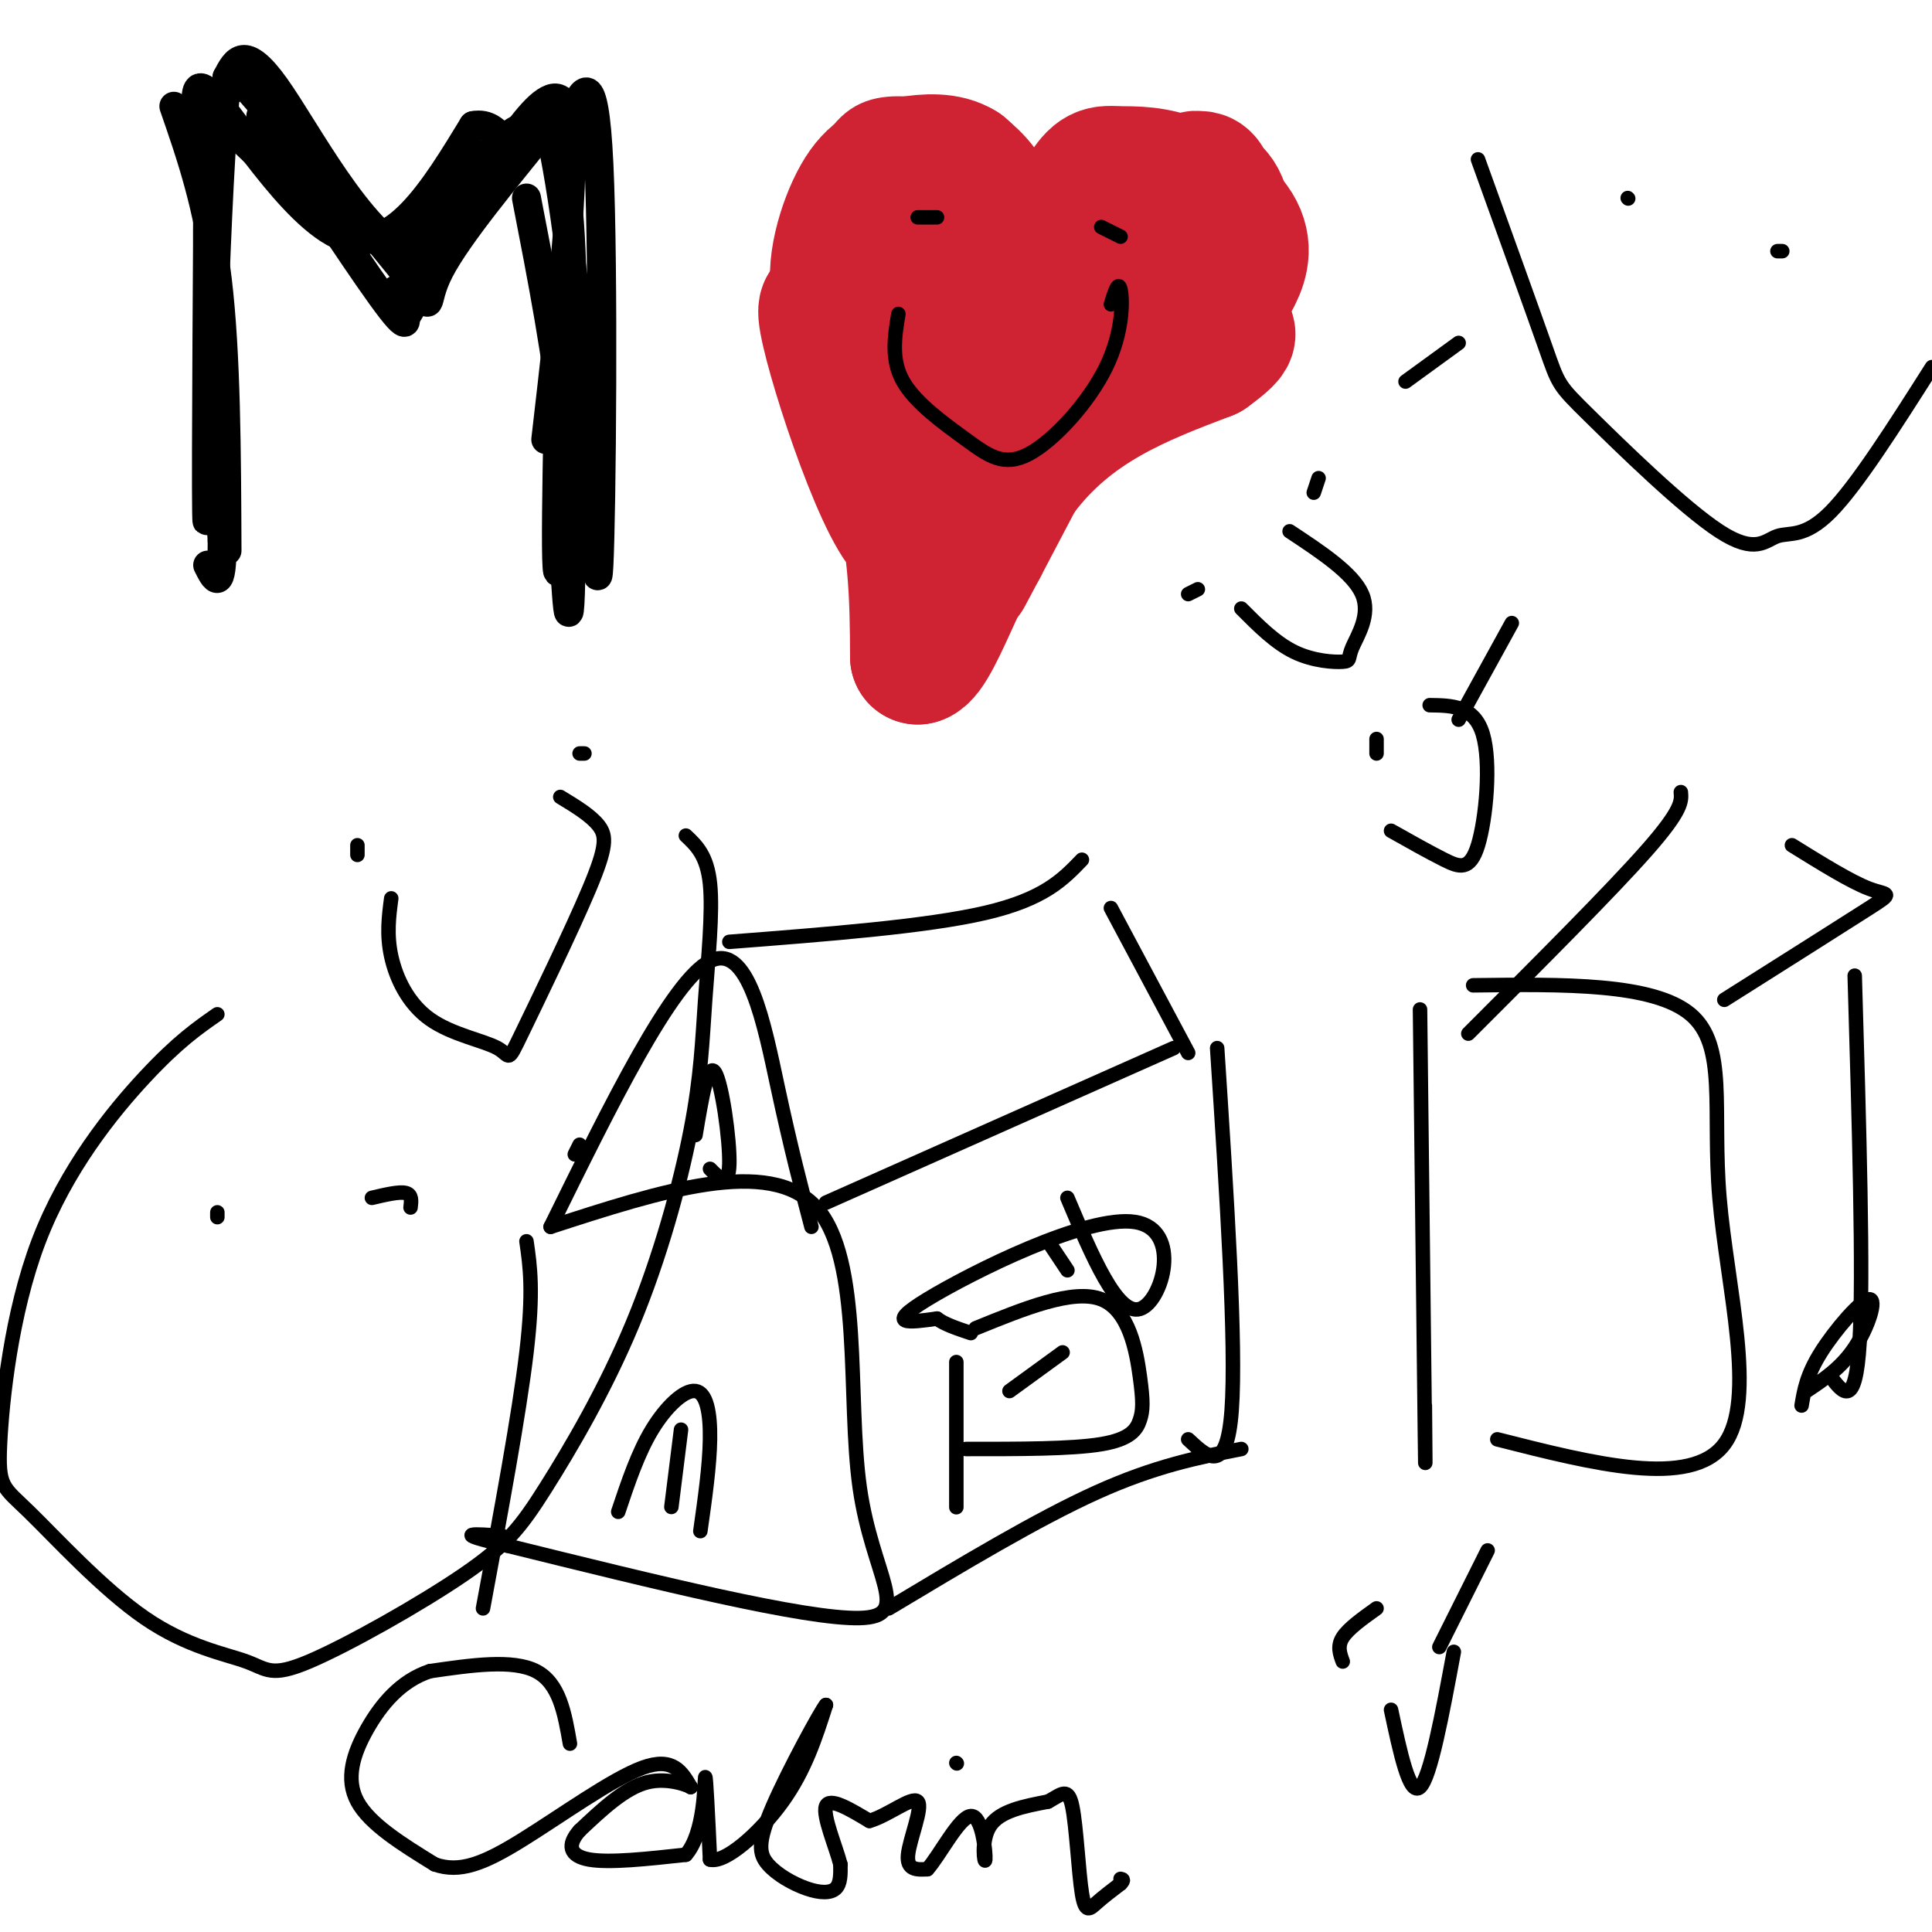 <svg viewBox='0 0 400 400' version='1.1' xmlns='http://www.w3.org/2000/svg' xmlns:xlink='http://www.w3.org/1999/xlink'><g fill='none' stroke='#000000' stroke-width='6' stroke-linecap='round' stroke-linejoin='round'><path d='M36,22c3.583,10.333 7.167,20.667 9,36c1.833,15.333 1.917,35.667 2,56'/><path d='M54,24c11.167,17.000 22.333,34.000 27,40c4.667,6.000 2.833,1.000 1,-4'/><path d='M100,34c-6.250,12.833 -12.500,25.667 -15,30c-2.500,4.333 -1.250,0.167 0,-4'/><path d='M109,41c3.244,16.667 6.489,33.333 8,49c1.511,15.667 1.289,30.333 1,35c-0.289,4.667 -0.644,-0.667 -1,-6'/><path d='M71,49c0.000,0.000 -25.000,-24.000 -25,-24'/><path d='M94,48c9.917,-16.583 19.833,-33.167 23,-26c3.167,7.167 -0.417,38.083 -4,69'/><path d='M116,65c-0.689,31.200 -1.378,62.400 0,51c1.378,-11.400 4.822,-65.400 0,-83c-4.822,-17.600 -17.911,1.200 -31,20'/><path d='M85,53c-10.600,-4.578 -21.600,-26.022 -28,-35c-6.400,-8.978 -8.200,-5.489 -10,-2'/><path d='M47,16c-2.444,22.400 -3.556,79.400 -4,90c-0.444,10.600 -0.222,-25.200 0,-61'/><path d='M43,45c-1.345,-17.381 -4.708,-30.333 0,-26c4.708,4.333 17.488,25.952 28,30c10.512,4.048 18.756,-9.476 27,-23'/><path d='M98,26c5.952,-1.179 7.333,7.375 9,6c1.667,-1.375 3.619,-12.679 6,-7c2.381,5.679 5.190,28.339 8,51'/><path d='M121,76c1.844,22.029 2.456,51.602 3,41c0.544,-10.602 1.022,-61.378 0,-83c-1.022,-21.622 -3.544,-14.091 -5,-12c-1.456,2.091 -1.844,-1.260 -3,-1c-1.156,0.260 -3.078,4.130 -5,8'/><path d='M111,29c-5.345,6.750 -16.208,19.625 -20,27c-3.792,7.375 -0.512,9.250 -6,2c-5.488,-7.250 -19.744,-23.625 -34,-40'/><path d='M51,18c-7.200,-1.600 -8.200,14.400 -8,33c0.200,18.600 1.600,39.800 3,61'/><path d='M46,112c0.000,11.000 -1.500,8.000 -3,5'/></g>
<g fill='none' stroke='#cf2233' stroke-width='6' stroke-linecap='round' stroke-linejoin='round'><path d='M220,57c1.137,-3.448 2.273,-6.896 0,-12c-2.273,-5.104 -7.957,-11.863 -14,-16c-6.043,-4.137 -12.445,-5.653 -18,-6c-5.555,-0.347 -10.262,0.474 -14,6c-3.738,5.526 -6.506,15.757 -3,30c3.506,14.243 13.288,32.498 18,46c4.712,13.502 4.356,22.251 4,31'/><path d='M193,136c0.167,5.167 -1.417,2.583 -3,0'/><path d='M220,35c6.205,-3.747 12.409,-7.494 19,-3c6.591,4.494 13.567,17.229 16,24c2.433,6.771 0.322,7.578 0,9c-0.322,1.422 1.144,3.460 -8,12c-9.144,8.540 -28.898,23.583 -39,34c-10.102,10.417 -10.551,16.209 -11,22'/><path d='M197,133c-1.400,-9.822 0.600,-45.378 0,-64c-0.600,-18.622 -3.800,-20.311 -7,-22'/></g>
<g fill='none' stroke='#cf2233' stroke-width='28' stroke-linecap='round' stroke-linejoin='round'><path d='M204,53c-6.124,-4.020 -12.248,-8.041 -16,-10c-3.752,-1.959 -5.133,-1.857 -7,0c-1.867,1.857 -4.222,5.469 -5,9c-0.778,3.531 0.021,6.982 1,10c0.979,3.018 2.139,5.603 6,6c3.861,0.397 10.424,-1.393 15,-6c4.576,-4.607 7.165,-12.031 7,-17c-0.165,-4.969 -3.082,-7.485 -6,-10'/><path d='M199,35c-2.925,-1.899 -7.237,-1.645 -11,-1c-3.763,0.645 -6.979,1.683 -10,7c-3.021,5.317 -5.849,14.913 -4,20c1.849,5.087 8.374,5.667 12,7c3.626,1.333 4.353,3.421 15,0c10.647,-3.421 31.215,-12.350 39,-17c7.785,-4.650 2.788,-5.021 0,-6c-2.788,-0.979 -3.368,-2.565 -6,-3c-2.632,-0.435 -7.316,0.283 -12,1'/><path d='M222,43c-3.309,2.651 -5.582,8.780 -4,13c1.582,4.220 7.019,6.533 10,8c2.981,1.467 3.505,2.088 7,0c3.495,-2.088 9.961,-6.886 13,-12c3.039,-5.114 2.652,-10.544 2,-13c-0.652,-2.456 -1.570,-1.937 -2,-2c-0.430,-0.063 -0.373,-0.708 -3,4c-2.627,4.708 -7.938,14.767 -10,20c-2.062,5.233 -0.875,5.638 1,6c1.875,0.362 4.437,0.681 7,1'/><path d='M243,68c1.098,-0.998 0.343,-3.994 1,-7c0.657,-3.006 2.726,-6.021 -4,-2c-6.726,4.021 -22.246,15.078 -30,20c-7.754,4.922 -7.741,3.710 -9,9c-1.259,5.290 -3.788,17.083 -5,18c-1.212,0.917 -1.106,-9.041 -1,-19'/><path d='M195,87c-0.502,5.344 -1.258,28.206 -7,23c-5.742,-5.206 -16.469,-38.478 -17,-45c-0.531,-6.522 9.134,13.708 14,30c4.866,16.292 4.933,28.646 5,41'/><path d='M190,136c3.711,-0.956 10.489,-23.844 21,-38c10.511,-14.156 24.756,-19.578 39,-25'/><path d='M250,73c6.799,-4.911 4.297,-4.687 0,-3c-4.297,1.687 -10.388,4.839 -10,-1c0.388,-5.839 7.254,-20.668 8,-27c0.746,-6.332 -4.627,-4.166 -10,-2'/><path d='M238,40c-3.825,1.696 -8.386,6.937 -10,11c-1.614,4.063 -0.279,6.949 1,9c1.279,2.051 2.504,3.268 6,4c3.496,0.732 9.263,0.981 13,0c3.737,-0.981 5.445,-3.191 7,-6c1.555,-2.809 2.957,-6.218 1,-10c-1.957,-3.782 -7.273,-7.938 -12,-10c-4.727,-2.062 -8.863,-2.031 -13,-2'/><path d='M231,36c-3.043,-0.269 -4.150,0.059 -7,5c-2.850,4.941 -7.444,14.494 -5,19c2.444,4.506 11.927,3.963 17,3c5.073,-0.963 5.735,-2.346 8,-4c2.265,-1.654 6.133,-3.577 8,-7c1.867,-3.423 1.733,-8.345 0,-11c-1.733,-2.655 -5.067,-3.044 -8,-1c-2.933,2.044 -5.467,6.522 -8,11'/><path d='M236,51c-6.833,12.167 -19.917,37.083 -33,62'/><path d='M203,113c-5.500,10.333 -2.750,5.167 0,0'/></g>
<g fill='none' stroke='#000000' stroke-width='3' stroke-linecap='round' stroke-linejoin='round'><path d='M109,257c0.750,5.167 1.500,10.333 0,23c-1.500,12.667 -5.250,32.833 -9,53'/><path d='M114,254c22.661,-7.357 45.321,-14.714 55,-4c9.679,10.714 6.375,39.500 9,58c2.625,18.500 11.179,26.714 0,27c-11.179,0.286 -42.089,-7.357 -73,-15'/><path d='M105,320c-12.333,-2.833 -6.667,-2.417 -1,-2'/><path d='M171,249c0.000,0.000 72.000,-32.000 72,-32'/><path d='M120,237c0.000,0.000 -1.000,2.000 -1,2'/><path d='M114,254c12.533,-25.467 25.067,-50.933 33,-55c7.933,-4.067 11.267,13.267 14,26c2.733,12.733 4.867,20.867 7,29'/><path d='M151,195c20.417,-1.583 40.833,-3.167 53,-6c12.167,-2.833 16.083,-6.917 20,-11'/><path d='M230,188c0.000,0.000 16.000,30.000 16,30'/><path d='M252,217c2.000,30.750 4.000,61.500 3,75c-1.000,13.500 -5.000,9.750 -9,6'/><path d='M184,333c15.417,-9.250 30.833,-18.500 43,-24c12.167,-5.500 21.083,-7.250 30,-9'/><path d='M294,209c0.417,36.667 0.833,73.333 1,87c0.167,13.667 0.083,4.333 0,-5'/><path d='M305,204c18.649,-0.238 37.298,-0.476 45,6c7.702,6.476 4.458,19.667 6,38c1.542,18.333 7.869,41.810 1,51c-6.869,9.190 -26.935,4.095 -47,-1'/><path d='M304,214c14.833,-14.833 29.667,-29.667 37,-38c7.333,-8.333 7.167,-10.167 7,-12'/><path d='M371,175c6.089,3.778 12.178,7.556 16,9c3.822,1.444 5.378,0.556 0,4c-5.378,3.444 -17.689,11.222 -30,19'/><path d='M384,202c0.917,31.083 1.833,62.167 1,76c-0.833,13.833 -3.417,10.417 -6,7'/><path d='M373,291c0.530,-3.161 1.060,-6.321 4,-11c2.940,-4.679 8.292,-10.875 10,-11c1.708,-0.125 -0.226,5.821 -3,10c-2.774,4.179 -6.387,6.589 -10,9'/><path d='M128,313c2.042,-6.095 4.083,-12.190 7,-17c2.917,-4.810 6.708,-8.333 9,-8c2.292,0.333 3.083,4.524 3,10c-0.083,5.476 -1.042,12.238 -2,19'/><path d='M139,312c0.000,0.000 2.000,-16.000 2,-16'/><path d='M144,235c1.267,-7.578 2.533,-15.156 4,-13c1.467,2.156 3.133,14.044 3,19c-0.133,4.956 -2.067,2.978 -4,1'/><path d='M198,282c0.000,14.500 0.000,29.000 0,30c0.000,1.000 0.000,-11.500 0,-24'/><path d='M202,275c10.102,-4.113 20.204,-8.226 26,-6c5.796,2.226 7.285,10.793 8,16c0.715,5.207 0.654,7.056 0,9c-0.654,1.944 -1.901,3.984 -8,5c-6.099,1.016 -17.049,1.008 -28,1'/><path d='M209,288c0.000,0.000 11.000,-8.000 11,-8'/><path d='M217,257c0.000,0.000 4.000,6.000 4,6'/><path d='M221,248c5.161,12.208 10.321,24.417 15,23c4.679,-1.417 8.875,-16.458 -1,-18c-9.875,-1.542 -33.821,10.417 -43,16c-9.179,5.583 -3.589,4.792 2,4'/><path d='M194,273c1.500,1.167 4.250,2.083 7,3'/><path d='M291,79c0.000,0.000 11.000,-8.000 11,-8'/><path d='M337,41c0.000,0.000 0.100,0.100 0.1,0.1'/><path d='M369,52c0.000,0.000 -1.000,0.000 -1,0'/><path d='M306,33c5.634,15.620 11.268,31.240 14,39c2.732,7.760 2.561,7.659 9,14c6.439,6.341 19.489,19.122 27,24c7.511,4.878 9.484,1.852 12,1c2.516,-0.852 5.576,0.471 11,-5c5.424,-5.471 13.212,-17.735 21,-30'/><path d='M74,177c0.000,0.000 0.000,-2.000 0,-2'/><path d='M121,156c0.000,0.000 -1.000,0.000 -1,0'/><path d='M81,186c-0.493,3.748 -0.987,7.495 0,12c0.987,4.505 3.454,9.767 8,13c4.546,3.233 11.171,4.435 14,6c2.829,1.565 1.861,3.492 5,-3c3.139,-6.492 10.383,-21.402 14,-30c3.617,-8.598 3.605,-10.885 2,-13c-1.605,-2.115 -4.802,-4.057 -8,-6'/><path d='M45,252c0.000,0.000 0.000,-1.000 0,-1'/><path d='M85,250c0.167,-1.333 0.333,-2.667 -1,-3c-1.333,-0.333 -4.167,0.333 -7,1'/><path d='M45,210c-4.099,2.848 -8.198,5.696 -15,13c-6.802,7.304 -16.307,19.064 -22,34c-5.693,14.936 -7.573,33.047 -8,42c-0.427,8.953 0.598,8.749 6,14c5.402,5.251 15.179,15.957 24,22c8.821,6.043 16.686,7.421 21,9c4.314,1.579 5.079,3.357 13,0c7.921,-3.357 23.000,-11.849 32,-18c9.000,-6.151 11.922,-9.960 17,-18c5.078,-8.040 12.314,-20.312 18,-34c5.686,-13.688 9.823,-28.793 12,-40c2.177,-11.207 2.394,-18.517 3,-27c0.606,-8.483 1.602,-18.138 1,-24c-0.602,-5.862 -2.801,-7.931 -5,-10'/><path d='M278,344c-0.583,-1.583 -1.167,-3.167 0,-5c1.167,-1.833 4.083,-3.917 7,-6'/><path d='M308,321c0.000,0.000 -10.000,20.000 -10,20'/><path d='M288,354c1.917,9.000 3.833,18.000 6,16c2.167,-2.000 4.583,-15.000 7,-28'/><path d='M285,156c0.000,0.000 0.000,-3.000 0,-3'/><path d='M313,129c0.000,0.000 -11.000,20.000 -11,20'/><path d='M288,172c3.952,2.226 7.905,4.452 11,6c3.095,1.548 5.333,2.417 7,-3c1.667,-5.417 2.762,-17.119 1,-23c-1.762,-5.881 -6.381,-5.940 -11,-6'/><path d='M246,123c0.000,0.000 2.000,-1.000 2,-1'/><path d='M273,99c0.000,0.000 -1.000,3.000 -1,3'/><path d='M257,126c3.537,3.553 7.075,7.107 11,9c3.925,1.893 8.238,2.126 10,2c1.762,-0.126 0.974,-0.611 2,-3c1.026,-2.389 3.864,-6.683 2,-11c-1.864,-4.317 -8.432,-8.659 -15,-13'/><path d='M190,45c0.000,0.000 4.000,0.000 4,0'/><path d='M232,49c0.000,0.000 -4.000,-2.000 -4,-2'/><path d='M186,65c-0.778,4.760 -1.556,9.520 1,14c2.556,4.480 8.444,8.681 13,12c4.556,3.319 7.778,5.756 13,3c5.222,-2.756 12.444,-10.703 16,-18c3.556,-7.297 3.444,-13.942 3,-16c-0.444,-2.058 -1.222,0.471 -2,3'/><path d='M118,361c-1.083,-6.250 -2.167,-12.500 -7,-15c-4.833,-2.500 -13.417,-1.250 -22,0'/><path d='M89,346c-6.036,1.976 -10.125,6.917 -13,12c-2.875,5.083 -4.536,10.310 -2,15c2.536,4.690 9.268,8.845 16,13'/><path d='M90,386c5.179,1.821 10.125,-0.125 18,-5c7.875,-4.875 18.679,-12.679 25,-15c6.321,-2.321 8.161,0.839 10,4'/><path d='M143,370c0.178,-0.044 -4.378,-2.156 -9,-1c-4.622,1.156 -9.311,5.578 -14,10'/><path d='M120,379c-2.622,2.933 -2.178,5.267 2,6c4.178,0.733 12.089,-0.133 20,-1'/><path d='M142,384c3.956,-4.467 3.844,-15.133 4,-16c0.156,-0.867 0.578,8.067 1,17'/><path d='M147,385c3.089,0.867 10.311,-5.467 15,-12c4.689,-6.533 6.844,-13.267 9,-20'/><path d='M171,353c-0.933,1.011 -7.767,13.539 -11,21c-3.233,7.461 -2.867,9.856 -1,12c1.867,2.144 5.233,4.039 8,5c2.767,0.961 4.933,0.989 6,0c1.067,-0.989 1.033,-2.994 1,-5'/><path d='M174,386c-0.911,-3.578 -3.689,-10.022 -3,-12c0.689,-1.978 4.844,0.511 9,3'/><path d='M180,377c3.821,-1.060 8.875,-5.208 10,-4c1.125,1.208 -1.679,7.774 -2,11c-0.321,3.226 1.839,3.113 4,3'/><path d='M192,387c2.453,-2.668 6.585,-10.839 9,-11c2.415,-0.161 3.112,7.687 3,9c-0.112,1.313 -1.032,-3.911 1,-7c2.032,-3.089 7.016,-4.045 12,-5'/><path d='M217,373c2.900,-1.593 4.148,-3.077 5,1c0.852,4.077 1.306,13.713 2,18c0.694,4.287 1.627,3.225 3,2c1.373,-1.225 3.187,-2.612 5,-4'/><path d='M232,390c0.833,-0.833 0.417,-0.917 0,-1'/><path d='M198,365c0.000,0.000 0.100,0.100 0.1,0.1'/></g>
</svg>